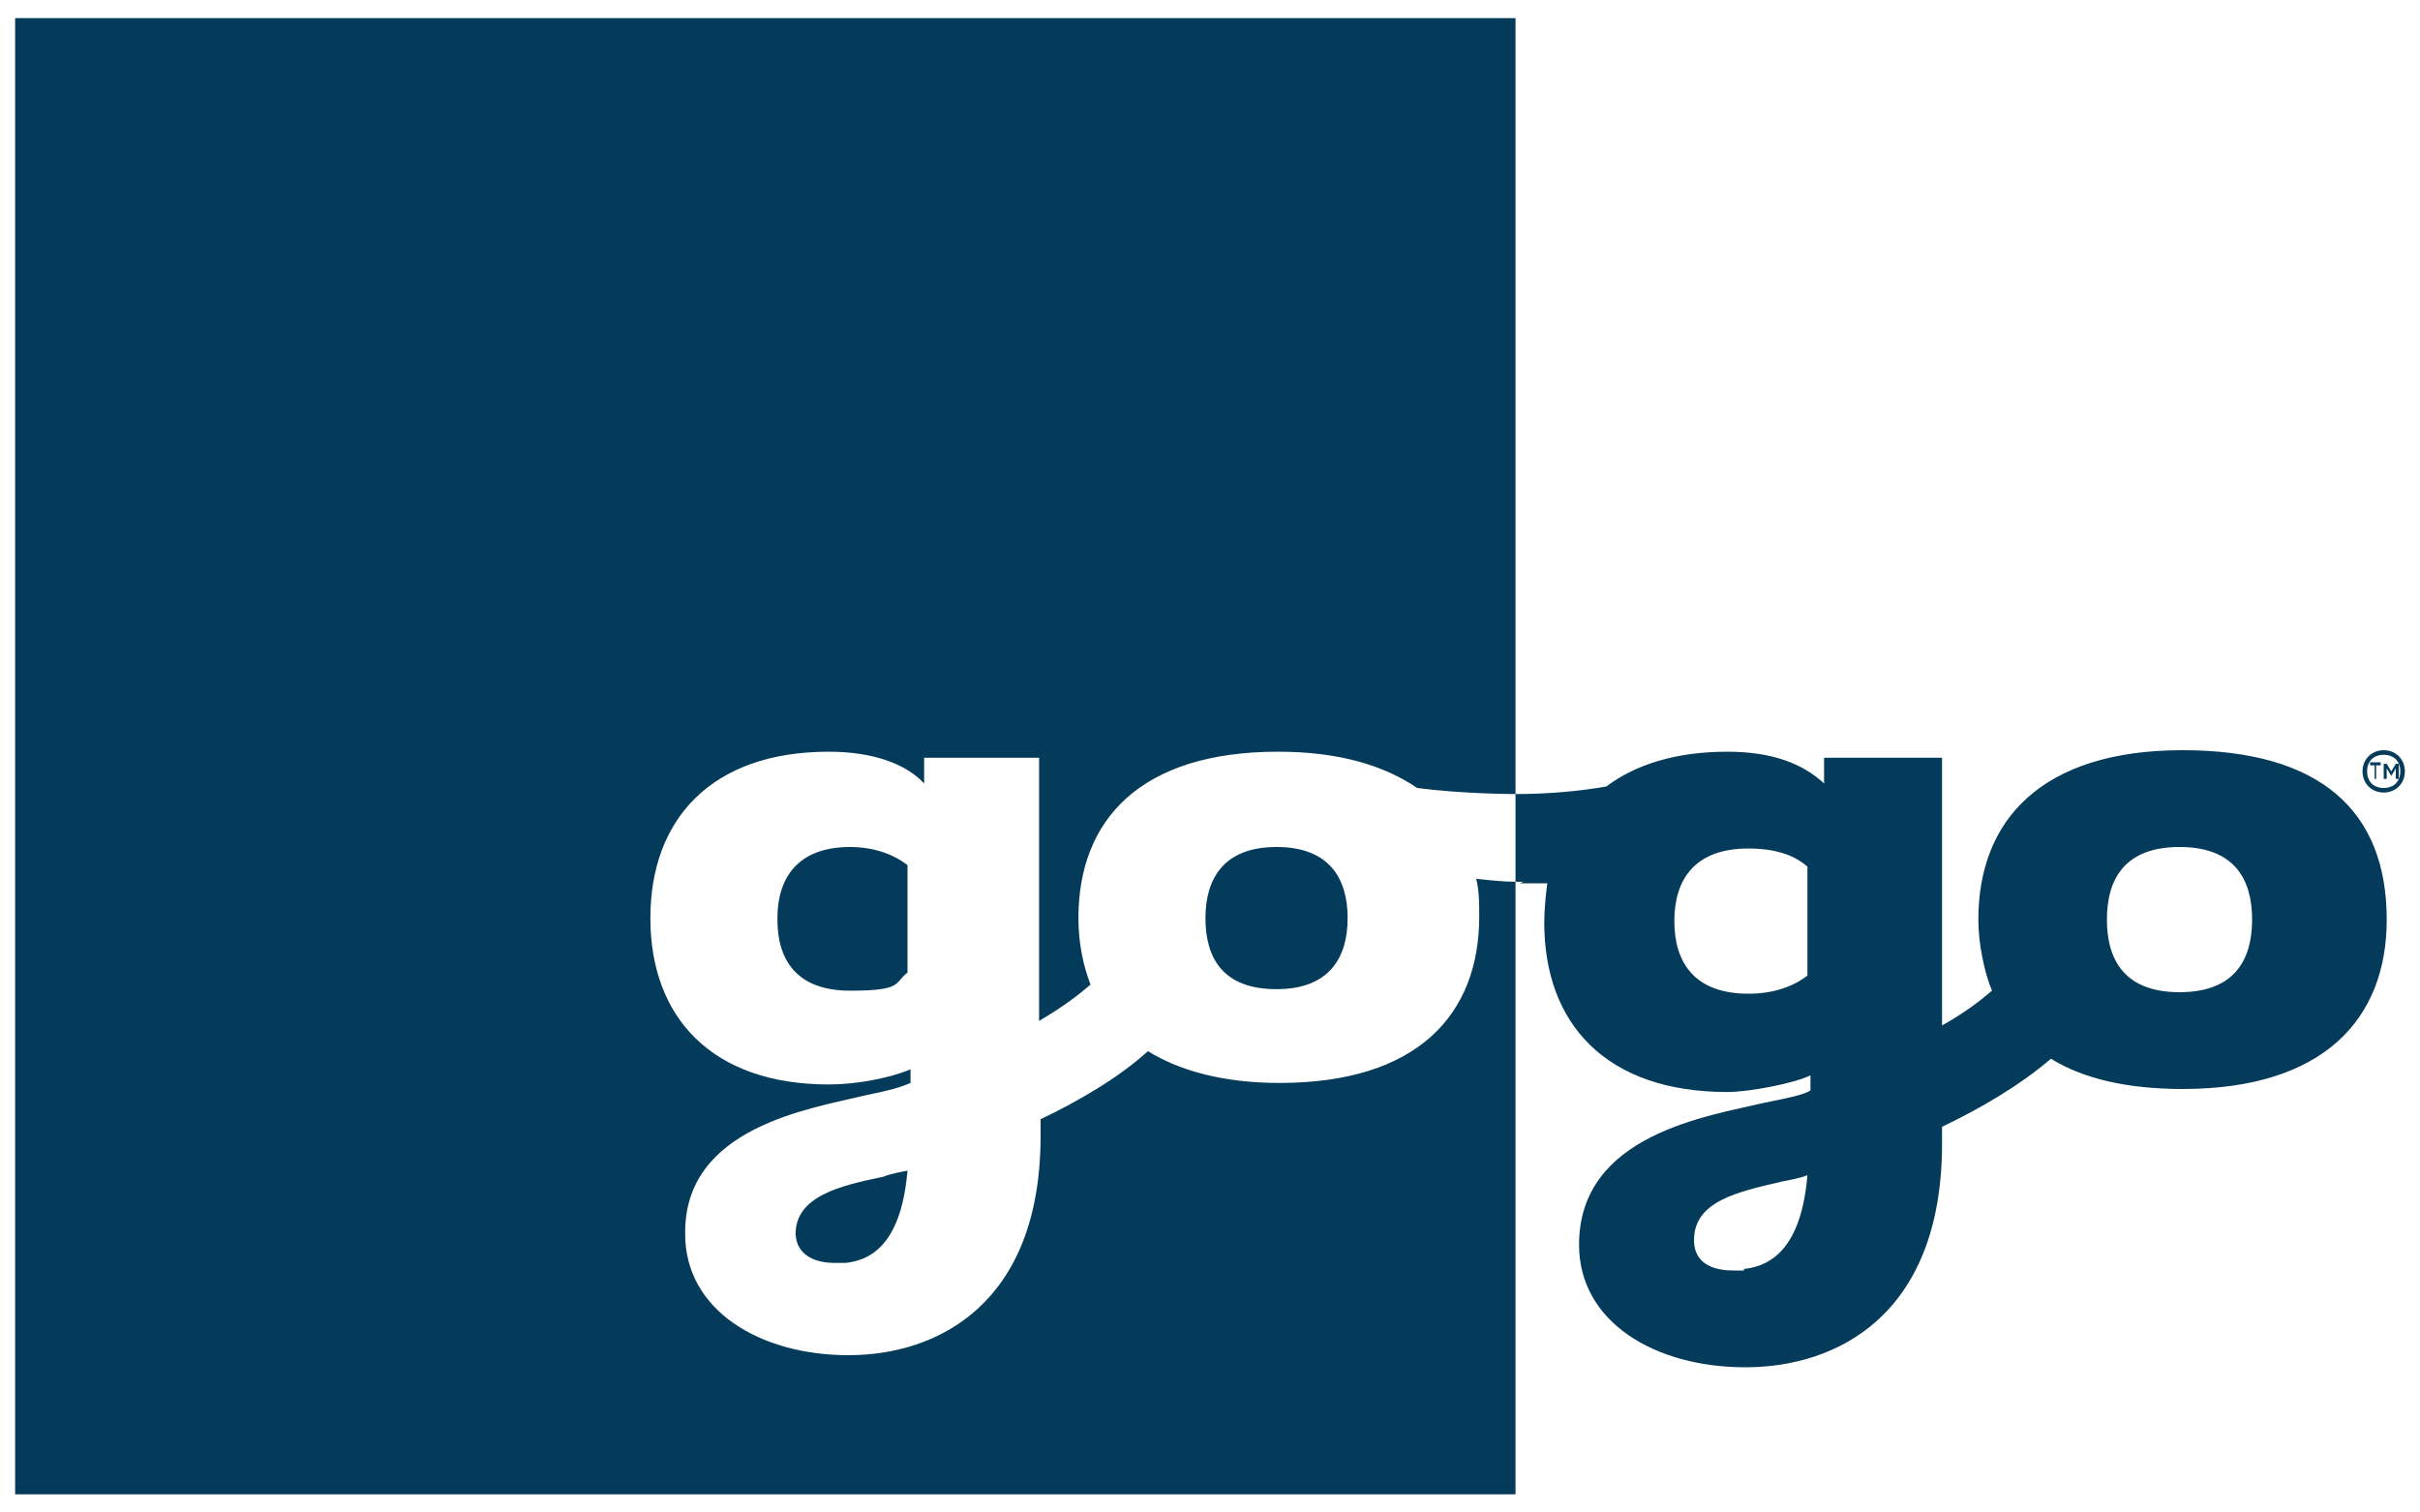<?xml version="1.0" encoding="UTF-8"?>
<svg id="Color_Logo" xmlns="http://www.w3.org/2000/svg" version="1.1" viewBox="0 0 160 100">
  <!-- Generator: Adobe Illustrator 29.3.0, SVG Export Plug-In . SVG Version: 2.1.0 Build 146)  -->
  <defs>
    <style>
      .st0 {
        fill: #053b5a;
      }
    </style>
  </defs>
  <path class="st0" d="M79.7,60.7c0,2.7,1.2,4.7,4.7,4.7s4.7-2.1,4.7-4.7-1.2-4.7-4.7-4.7-4.7,2.1-4.7,4.7Z"/>
  <path class="st0" d="M51.4,60.8c0,2.7,1.3,4.7,4.8,4.7s2.9-.5,3.8-1.2v-7.1c-.9-.7-2.2-1.2-3.8-1.2-3.5,0-4.8,2.1-4.8,4.7Z"/>
  <path class="st0" d="M52.6,81.5c0,1.2.9,2,2.6,2s.5,0,.7,0c1.9-.2,3.7-1.5,4.1-6.1-.5.1-1.1.2-1.6.4-2.9.6-5.8,1.3-5.8,3.8Z"/>
  <path class="st0" d="M100.2,98.8H1V1.2h99.2v97.6ZM100.5,58.4c.7,0,1.1,0,1.8,0-.1.8-.2,1.7-.2,2.6,0,6.7,4.1,11.2,12.1,11.2,1.5,0,4.5-.6,5.5-1.1v1c-.5.3-1.5.5-3,.8-3.8.9-12.3,2.1-12.3,9.4,0,5.1,5,8.1,11,8.1,6,0,13-3.4,13-14.8v-1.1c2.5-1.2,5.1-2.7,7.2-4.5,2.1,1.3,5,2,8.7,2,9.3,0,13.5-4.6,13.5-11.2,0-7.2-4.4-11.2-13.5-11.2-9.3,0-13.5,4.6-13.5,11.2,0,1.6.4,3.5.9,4.7-.7.6-1.7,1.4-3.3,2.3v-17.7s-7.8,0-7.8,0v1.7c-1.4-1.3-3.4-2.1-6.4-2.1-3.3,0-6,.8-8,2.3-1.7.3-3.8.5-6,.5,0,0-3.4,0-6.5-.4-2.2-1.5-5.2-2.4-9.2-2.4-9.1,0-13.2,4.5-13.2,11,0,1.6.3,3.1.8,4.4-.7.6-1.7,1.4-3.4,2.4v-17.4s-7.6,0-7.6,0v1.7c-1.2-1.3-3.4-2.1-6.3-2.1-7.8,0-11.8,4.5-11.8,11,0,6.6,4.1,11,11.8,11,1.5,0,3.7-.3,5.4-1v.9c-.7.3-1.4.5-2.9.8-3.7.9-12.1,2.1-12,9.2,0,5,4.9,8,10.8,8,5.9,0,12.7-3.4,12.7-14.5v-1.1c2.5-1.2,5.1-2.7,7.1-4.5,2.1,1.3,5,2.1,8.7,2.1,9.1,0,13.2-4.5,13.2-11,0-.9,0-1.7-.2-2.5.9.1,1.8.2,2.7.2h.4ZM115.6,65.7c-3.6,0-4.9-2.1-4.9-4.8,0-2.7,1.3-4.8,4.9-4.8,1.7,0,3,.4,3.9,1.2v7.2c-.9.7-2.2,1.2-3.9,1.2ZM115.3,84c-.3,0-.5,0-.7,0-1.8,0-2.6-.8-2.6-2,0-2.6,2.9-3.2,5.9-3.9.5-.1,1.1-.2,1.6-.4-.4,4.7-2.3,6-4.2,6.2ZM144.1,65.6c-3.6,0-4.8-2.1-4.8-4.8,0-2.7,1.2-4.8,4.8-4.8,3.6,0,4.8,2.1,4.8,4.8,0,2.7-1.2,4.8-4.8,4.8Z"/>
  <g>
    <path class="st0" d="M157.6,49.6c-.8,0-1.4.6-1.4,1.4s.6,1.4,1.4,1.4,1.4-.6,1.4-1.4-.6-1.4-1.4-1.4ZM158.4,51.8c-.2.2-.5.3-.8.3s-.6-.1-.8-.3c-.2-.2-.3-.5-.3-.8s.1-.6.3-.8c.2-.2.5-.3.8-.3s.6.1.8.3c.2.2.3.5.3.8s-.1.6-.3.8Z"/>
    <g>
      <path class="st0" d="M157,51.5v-.9h-.3v-.2h.7v.2h-.3v.9h-.2Z"/>
      <path class="st0" d="M157.6,51.5v-1h.2l.3.5.3-.5h.2v1h-.2v-.7l-.3.5h0l-.3-.5v.7h-.2Z"/>
    </g>
  </g>
</svg>